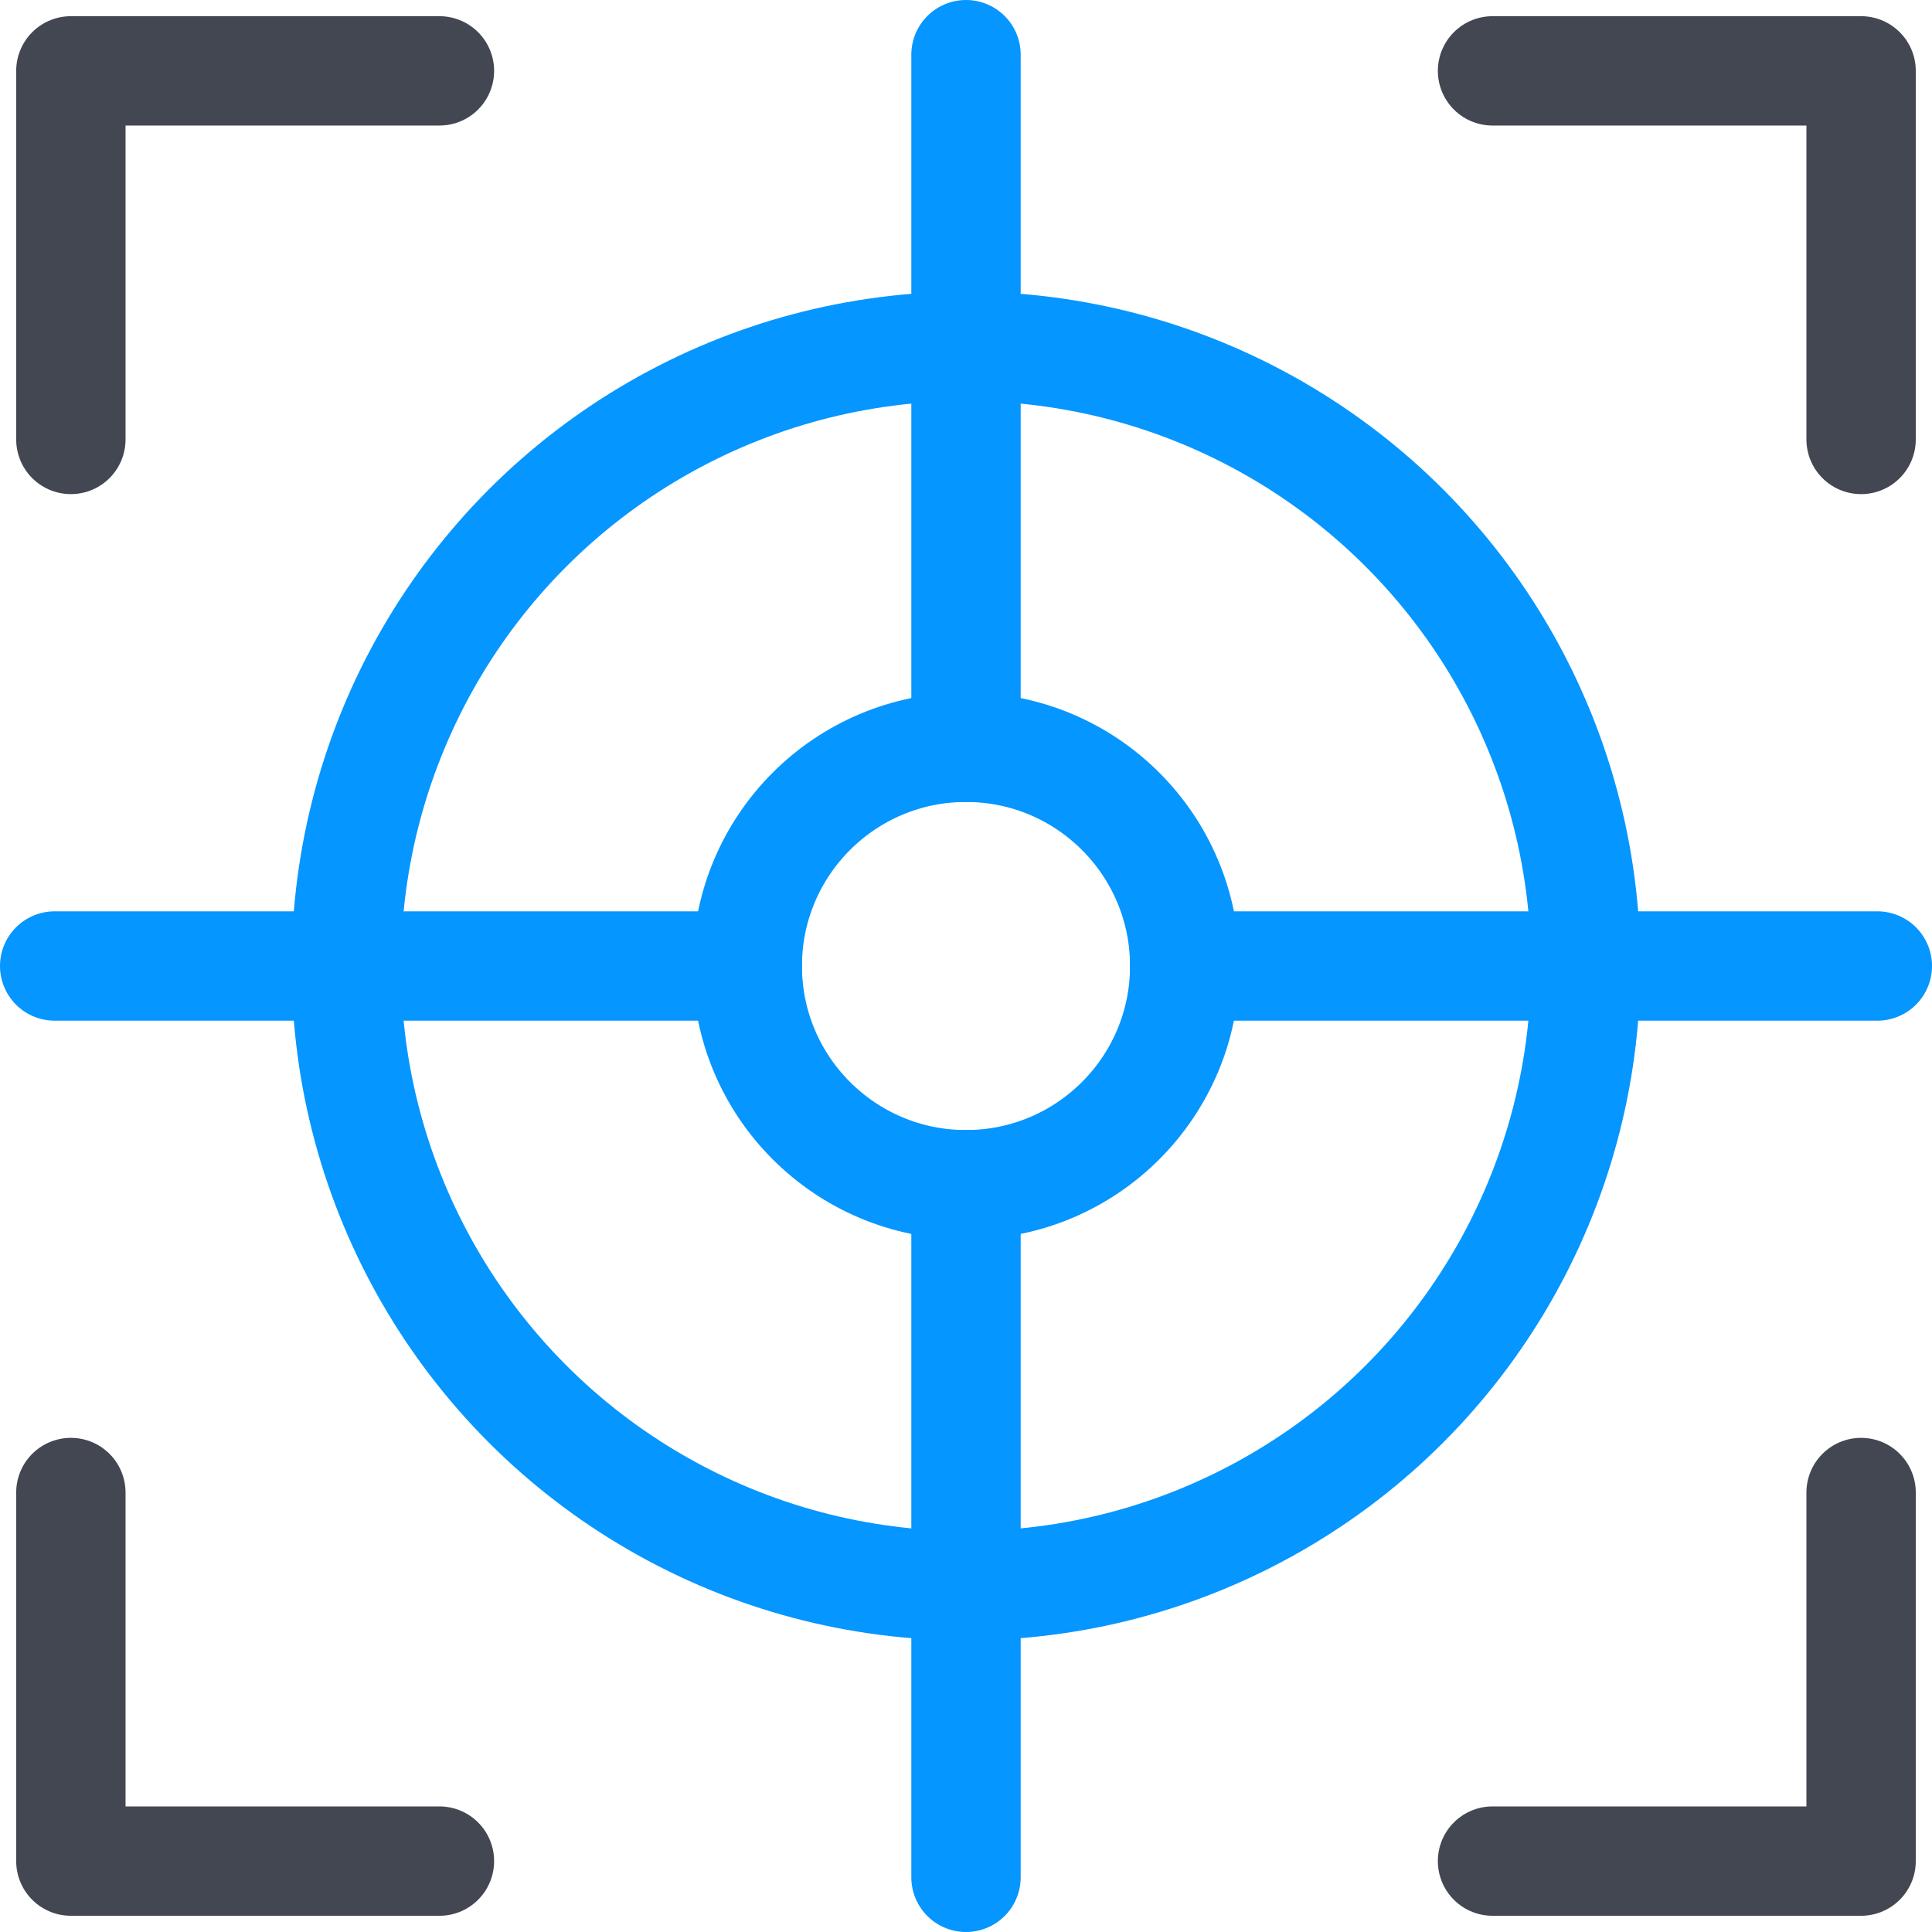 <svg xmlns="http://www.w3.org/2000/svg" width="53" height="53" viewBox="0 0 53 53">
  <g id="Group_711" data-name="Group 711" transform="translate(0.5 0.5)">
    <g id="Group_715" data-name="Group 715">
      <line id="Line_11" data-name="Line 11" y1="19" transform="translate(26 1)" fill="none" stroke="#0596ff" stroke-linecap="round" stroke-linejoin="round" stroke-width="3"/>
      <line id="Line_12" data-name="Line 12" y1="19" transform="translate(26 32)" fill="none" stroke="#0596ff" stroke-linecap="round" stroke-linejoin="round" stroke-width="3"/>
      <line id="Line_13" data-name="Line 13" x2="19" transform="translate(32 26)" fill="none" stroke="#0596ff" stroke-linecap="round" stroke-linejoin="round" stroke-width="3"/>
      <line id="Line_14" data-name="Line 14" x2="19" transform="translate(1 26)" fill="none" stroke="#0596ff" stroke-linecap="round" stroke-linejoin="round" stroke-width="3"/>
      <circle id="Ellipse_24" data-name="Ellipse 24" cx="6" cy="6" r="6" transform="translate(20 20)" fill="none" stroke="#0596ff" stroke-linecap="round" stroke-linejoin="round" stroke-width="3"/>
      <circle id="Ellipse_25" data-name="Ellipse 25" cx="17" cy="17" r="17" transform="translate(9 9)" fill="none" stroke="#0596ff" stroke-linecap="round" stroke-linejoin="round" stroke-width="3"/>
      <path id="Path_324" data-name="Path 324" d="M1,11.111V1H11.111" transform="translate(0.444 0.444)" fill="none" stroke="#434752" stroke-linecap="round" stroke-linejoin="round" stroke-width="3"/>
      <path id="Path_325" data-name="Path 325" d="M38.111,11.111V1H28" transform="translate(12.444 0.444)" fill="none" stroke="#434752" stroke-linecap="round" stroke-linejoin="round" stroke-width="3"/>
      <path id="Path_326" data-name="Path 326" d="M1,28V38.111H11.111" transform="translate(0.444 12.444)" fill="none" stroke="#434752" stroke-linecap="round" stroke-linejoin="round" stroke-width="3"/>
      <path id="Path_327" data-name="Path 327" d="M38.111,28V38.111H28" transform="translate(12.444 12.444)" fill="none" stroke="#434752" stroke-linecap="round" stroke-linejoin="round" stroke-width="3"/>
    </g>
  </g>
</svg>
